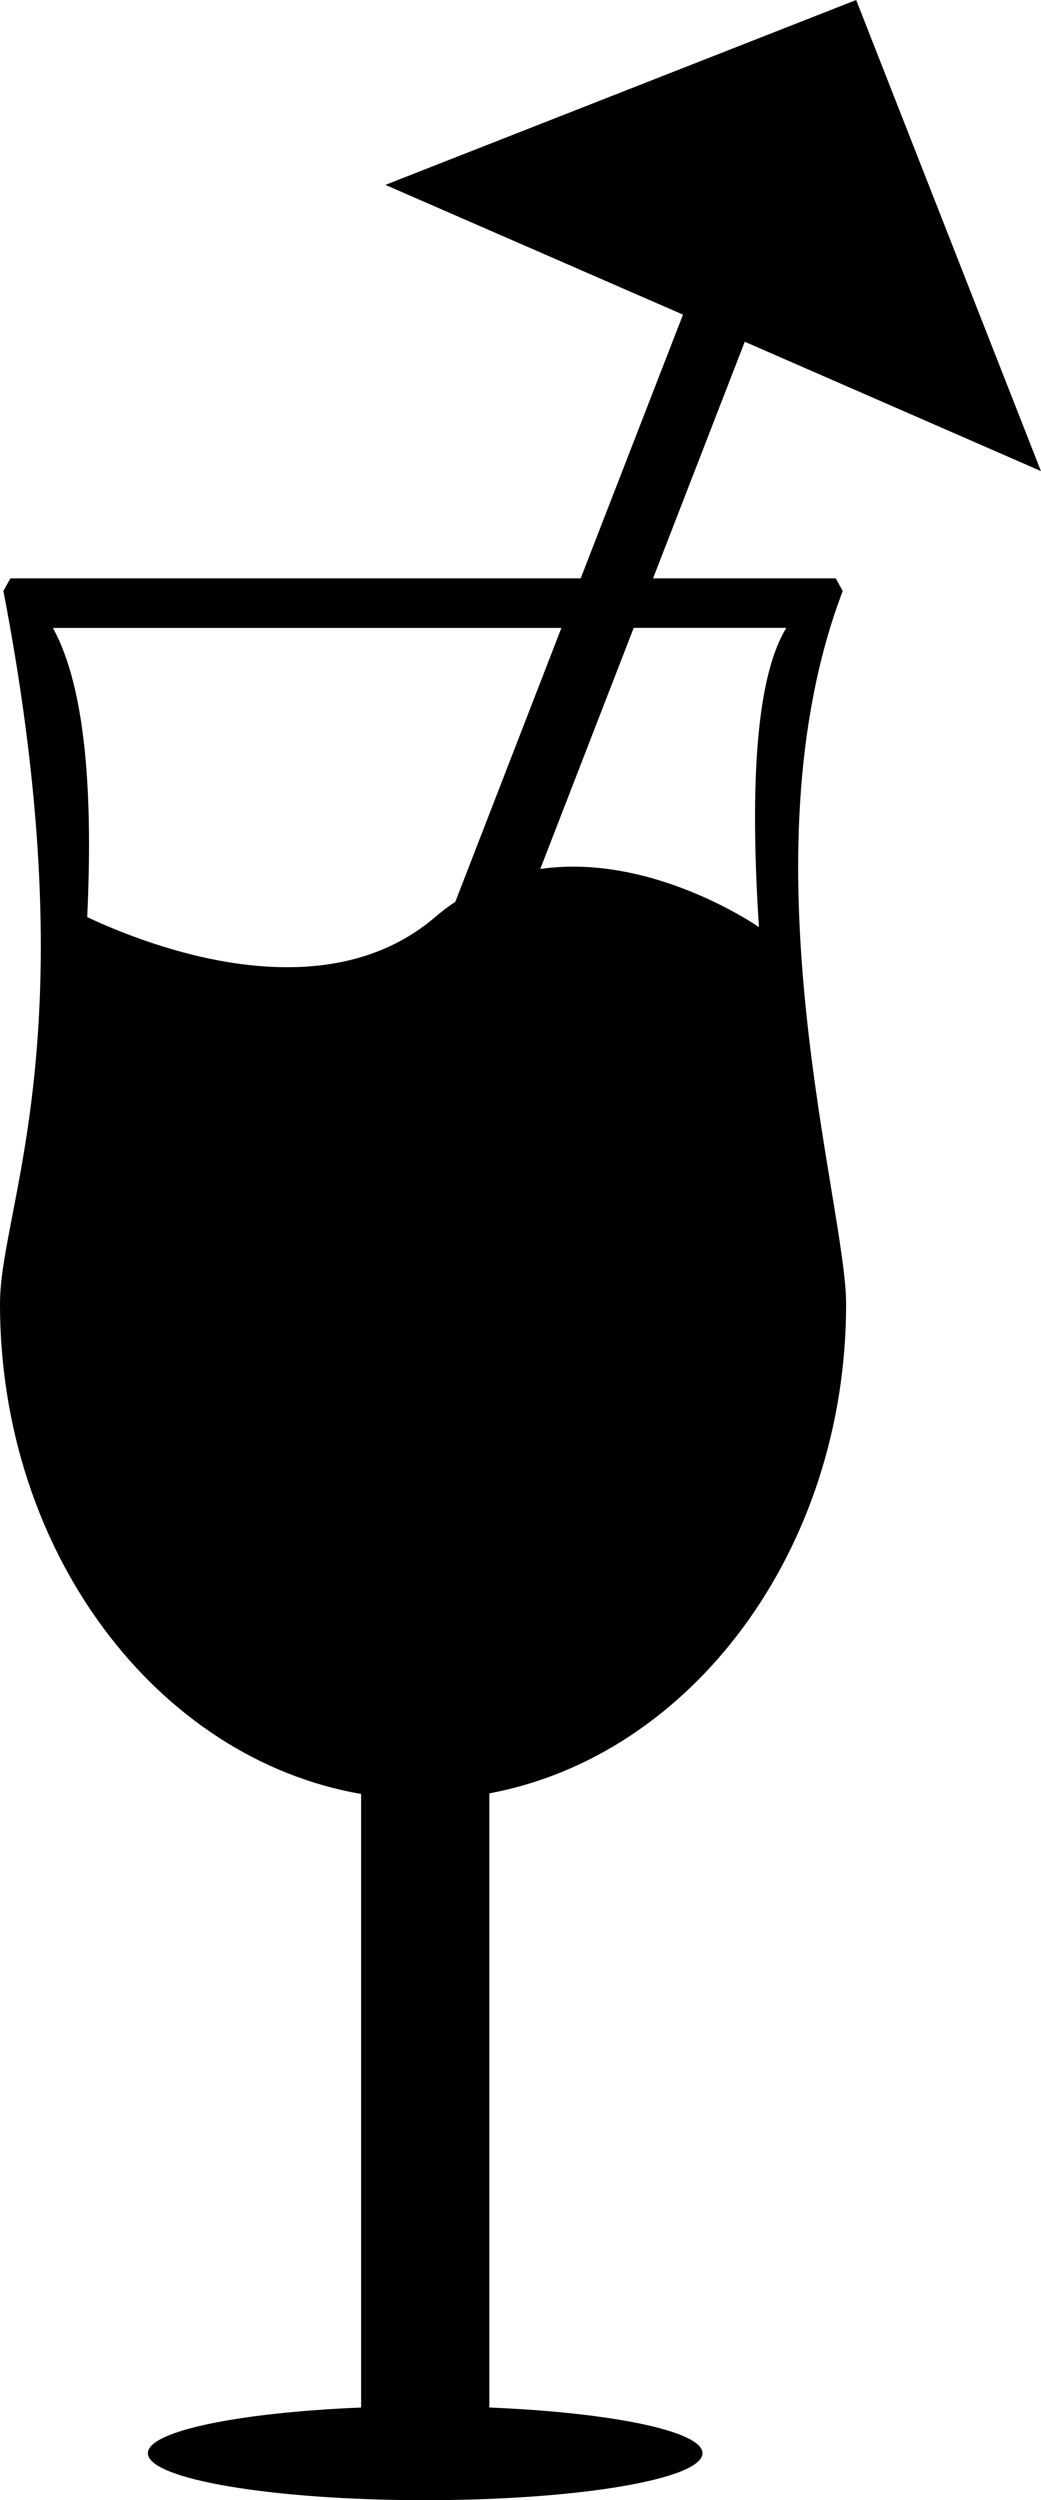 <?xml version="1.0" encoding="iso-8859-1"?>
<!-- Generator: Adobe Illustrator 16.0.0, SVG Export Plug-In . SVG Version: 6.00 Build 0)  -->
<!DOCTYPE svg PUBLIC "-//W3C//DTD SVG 1.1//EN" "http://www.w3.org/Graphics/SVG/1.1/DTD/svg11.dtd">
<svg version="1.1" xmlns="http://www.w3.org/2000/svg" xmlns:xlink="http://www.w3.org/1999/xlink" x="0px" y="0px"
	 width="15.016px" height="36.053px" viewBox="0 0 15.016 36.053" style="enable-background:new 0 0 15.016 36.053;"
	 xml:space="preserve">
<g id="b104_cocktail">
	<path d="M12.205,18.803c0-1.42-1.523-6.408-0.049-10.281L12.055,8.34H9.42l1.323-3.412l4.272,1.865L12.35,0L5.559,2.666
		l4.293,1.871L8.376,8.34H0.15L0.049,8.521C1.291,14.982,0,17.385,0,18.803c0,3.584,2.266,6.559,5.209,7.066v8.848
		c-1.762,0.072-3.076,0.34-3.076,0.658c0,0.375,1.792,0.678,3.998,0.678c2.212,0,4.002-0.303,4.002-0.678
		c0-0.318-1.312-0.586-3.074-0.658v-8.857C9.971,25.32,12.205,22.357,12.205,18.803z M11.342,9.055
		c-0.479,0.783-0.51,2.516-0.395,4.314l0,0c0,0-1.535-1.074-3.154-0.838l1.348-3.477H11.342z M1.258,13.225
		c0.078-1.666,0-3.273-0.495-4.17h7.335l-1.531,3.951c-0.1,0.064-0.195,0.137-0.291,0.219C4.65,14.617,2.148,13.643,1.258,13.225z"
		/>
</g>
<g id="Capa_1">
</g>
</svg>
